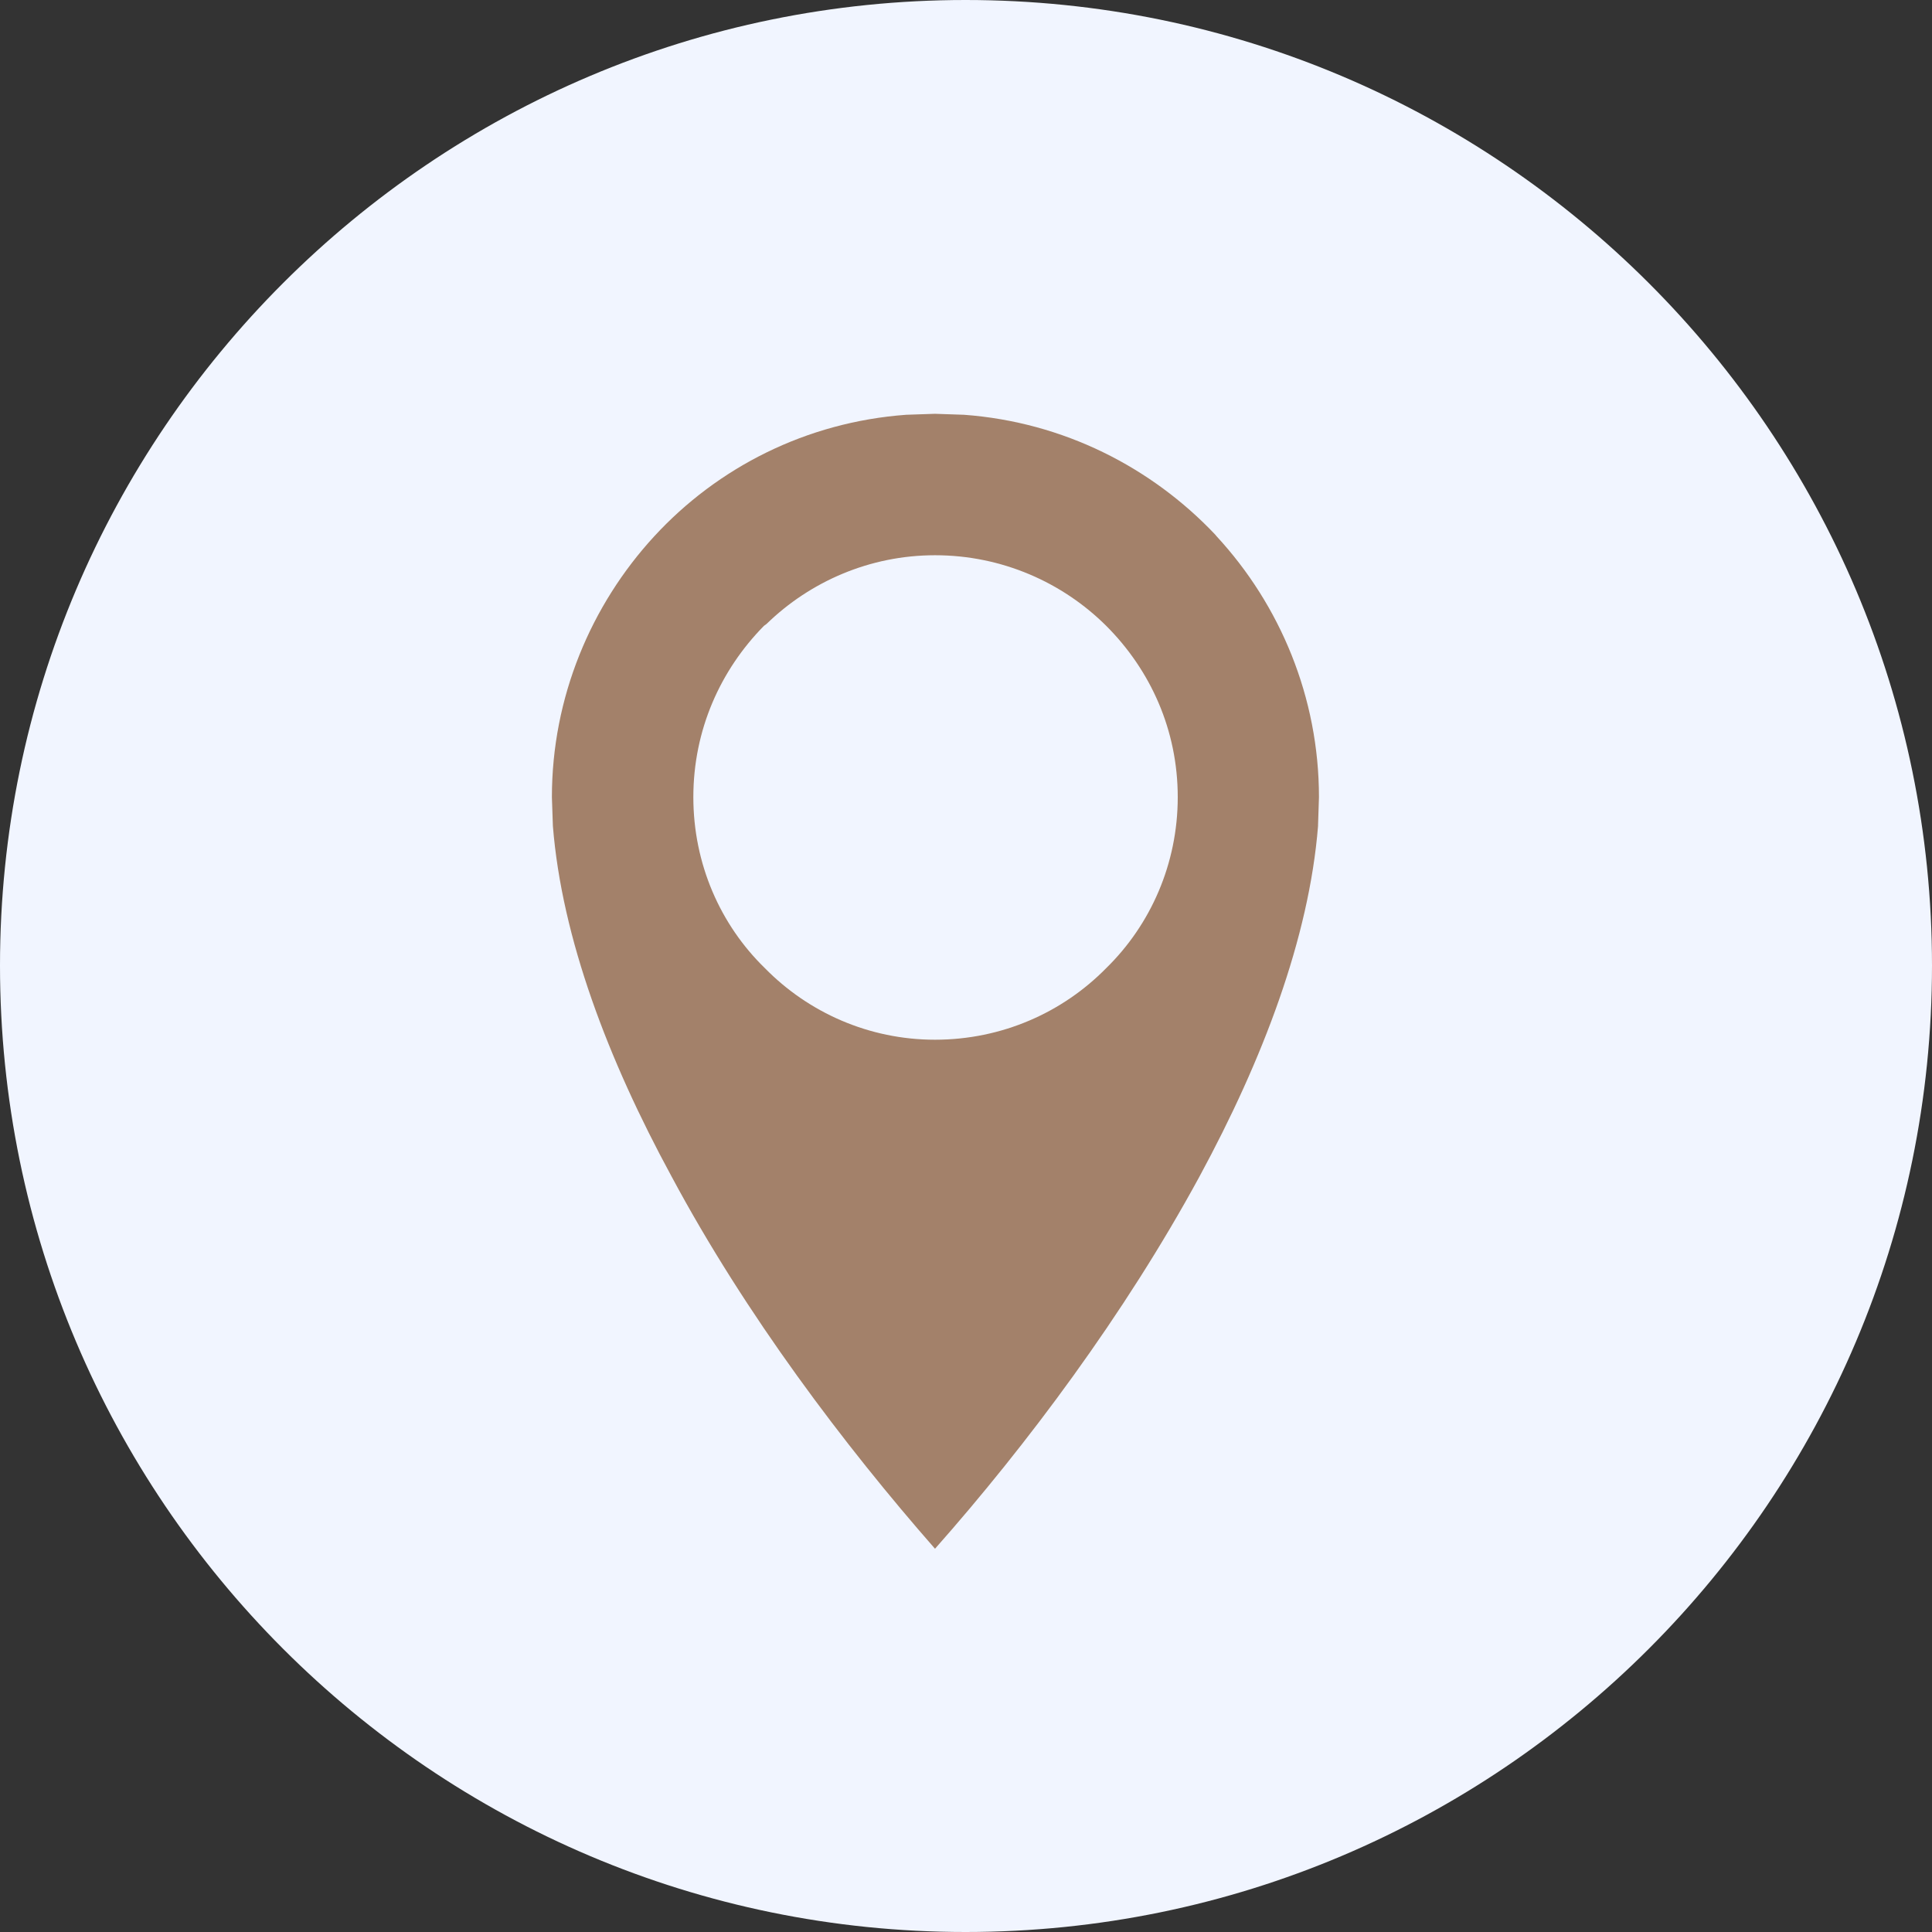 <?xml version="1.0" encoding="UTF-8"?> <!-- Creator: CorelDRAW 2019 (64-Bit) --> <svg xmlns="http://www.w3.org/2000/svg" xmlns:xlink="http://www.w3.org/1999/xlink" xml:space="preserve" width="67.474mm" height="67.474mm" style="shape-rendering:geometricPrecision; text-rendering:geometricPrecision; image-rendering:optimizeQuality; fill-rule:evenodd; clip-rule:evenodd" viewBox="0 0 6747.4 6747.4"><rect x="0" y="0" width="6747.4" height="6747.4" fill="#333333" stroke="none"/> <defs> <style type="text/css"> <![CDATA[ .fil1 {fill:#A3816A} .fil0 {fill:#F1F5FF} ]]> </style> </defs> <g id="Слой_x0020_1">  <path class="fil0" d="M3372.11 6747.4c-1859.76,0 -3372.11,-1512.36 -3372.11,-3375.29 0,-1859.76 1512.36,-3372.11 3372.11,-3372.11 1862.93,0 3375.29,1512.36 3375.29,3372.11 0,1862.93 -1512.36,3375.29 -3375.29,3375.29z"></path> <path class="fil1" d="M3265.22 3631.14c-230.72,0 -442.38,-95.25 -593.99,-250.03 -155.58,-151.34 -249.77,-364.07 -249.77,-597.16 0,-234.16 94.19,-443.44 246.59,-598.22l9 -6.61c152.4,-148.17 360.89,-239.98 588.43,-239.98 233.89,0 445.82,95.25 597.96,246.59 154.78,154.78 249.77,364.07 249.77,598.22 0,233.1 -94.99,445.82 -249.77,597.16 -152.14,154.78 -364.07,250.03 -597.96,250.03l-0.26 0zm0 -2185.99l-100.81 3.44c-348.46,25.66 -657.75,183.62 -879.48,424.39 -220.93,239.98 -357.45,562.5 -357.45,910.96l3.44 100.81c31.49,392.11 192.62,815.71 414.34,1223.7 259.03,483.92 604.04,939.8 920.22,1300.43 319.09,-360.63 660.93,-816.5 923.93,-1300.43 220.93,-407.99 382.32,-831.59 413.81,-1223.7l0 -3.18 3.18 -97.63c0,-348.46 -135.73,-670.98 -357.45,-910.96l-5.56 -6.61c-221.99,-234.16 -528.9,-392.11 -876.3,-417.78l-101.6 -3.44 -0.26 0 -0.01 0z"></path> </g> </svg> 